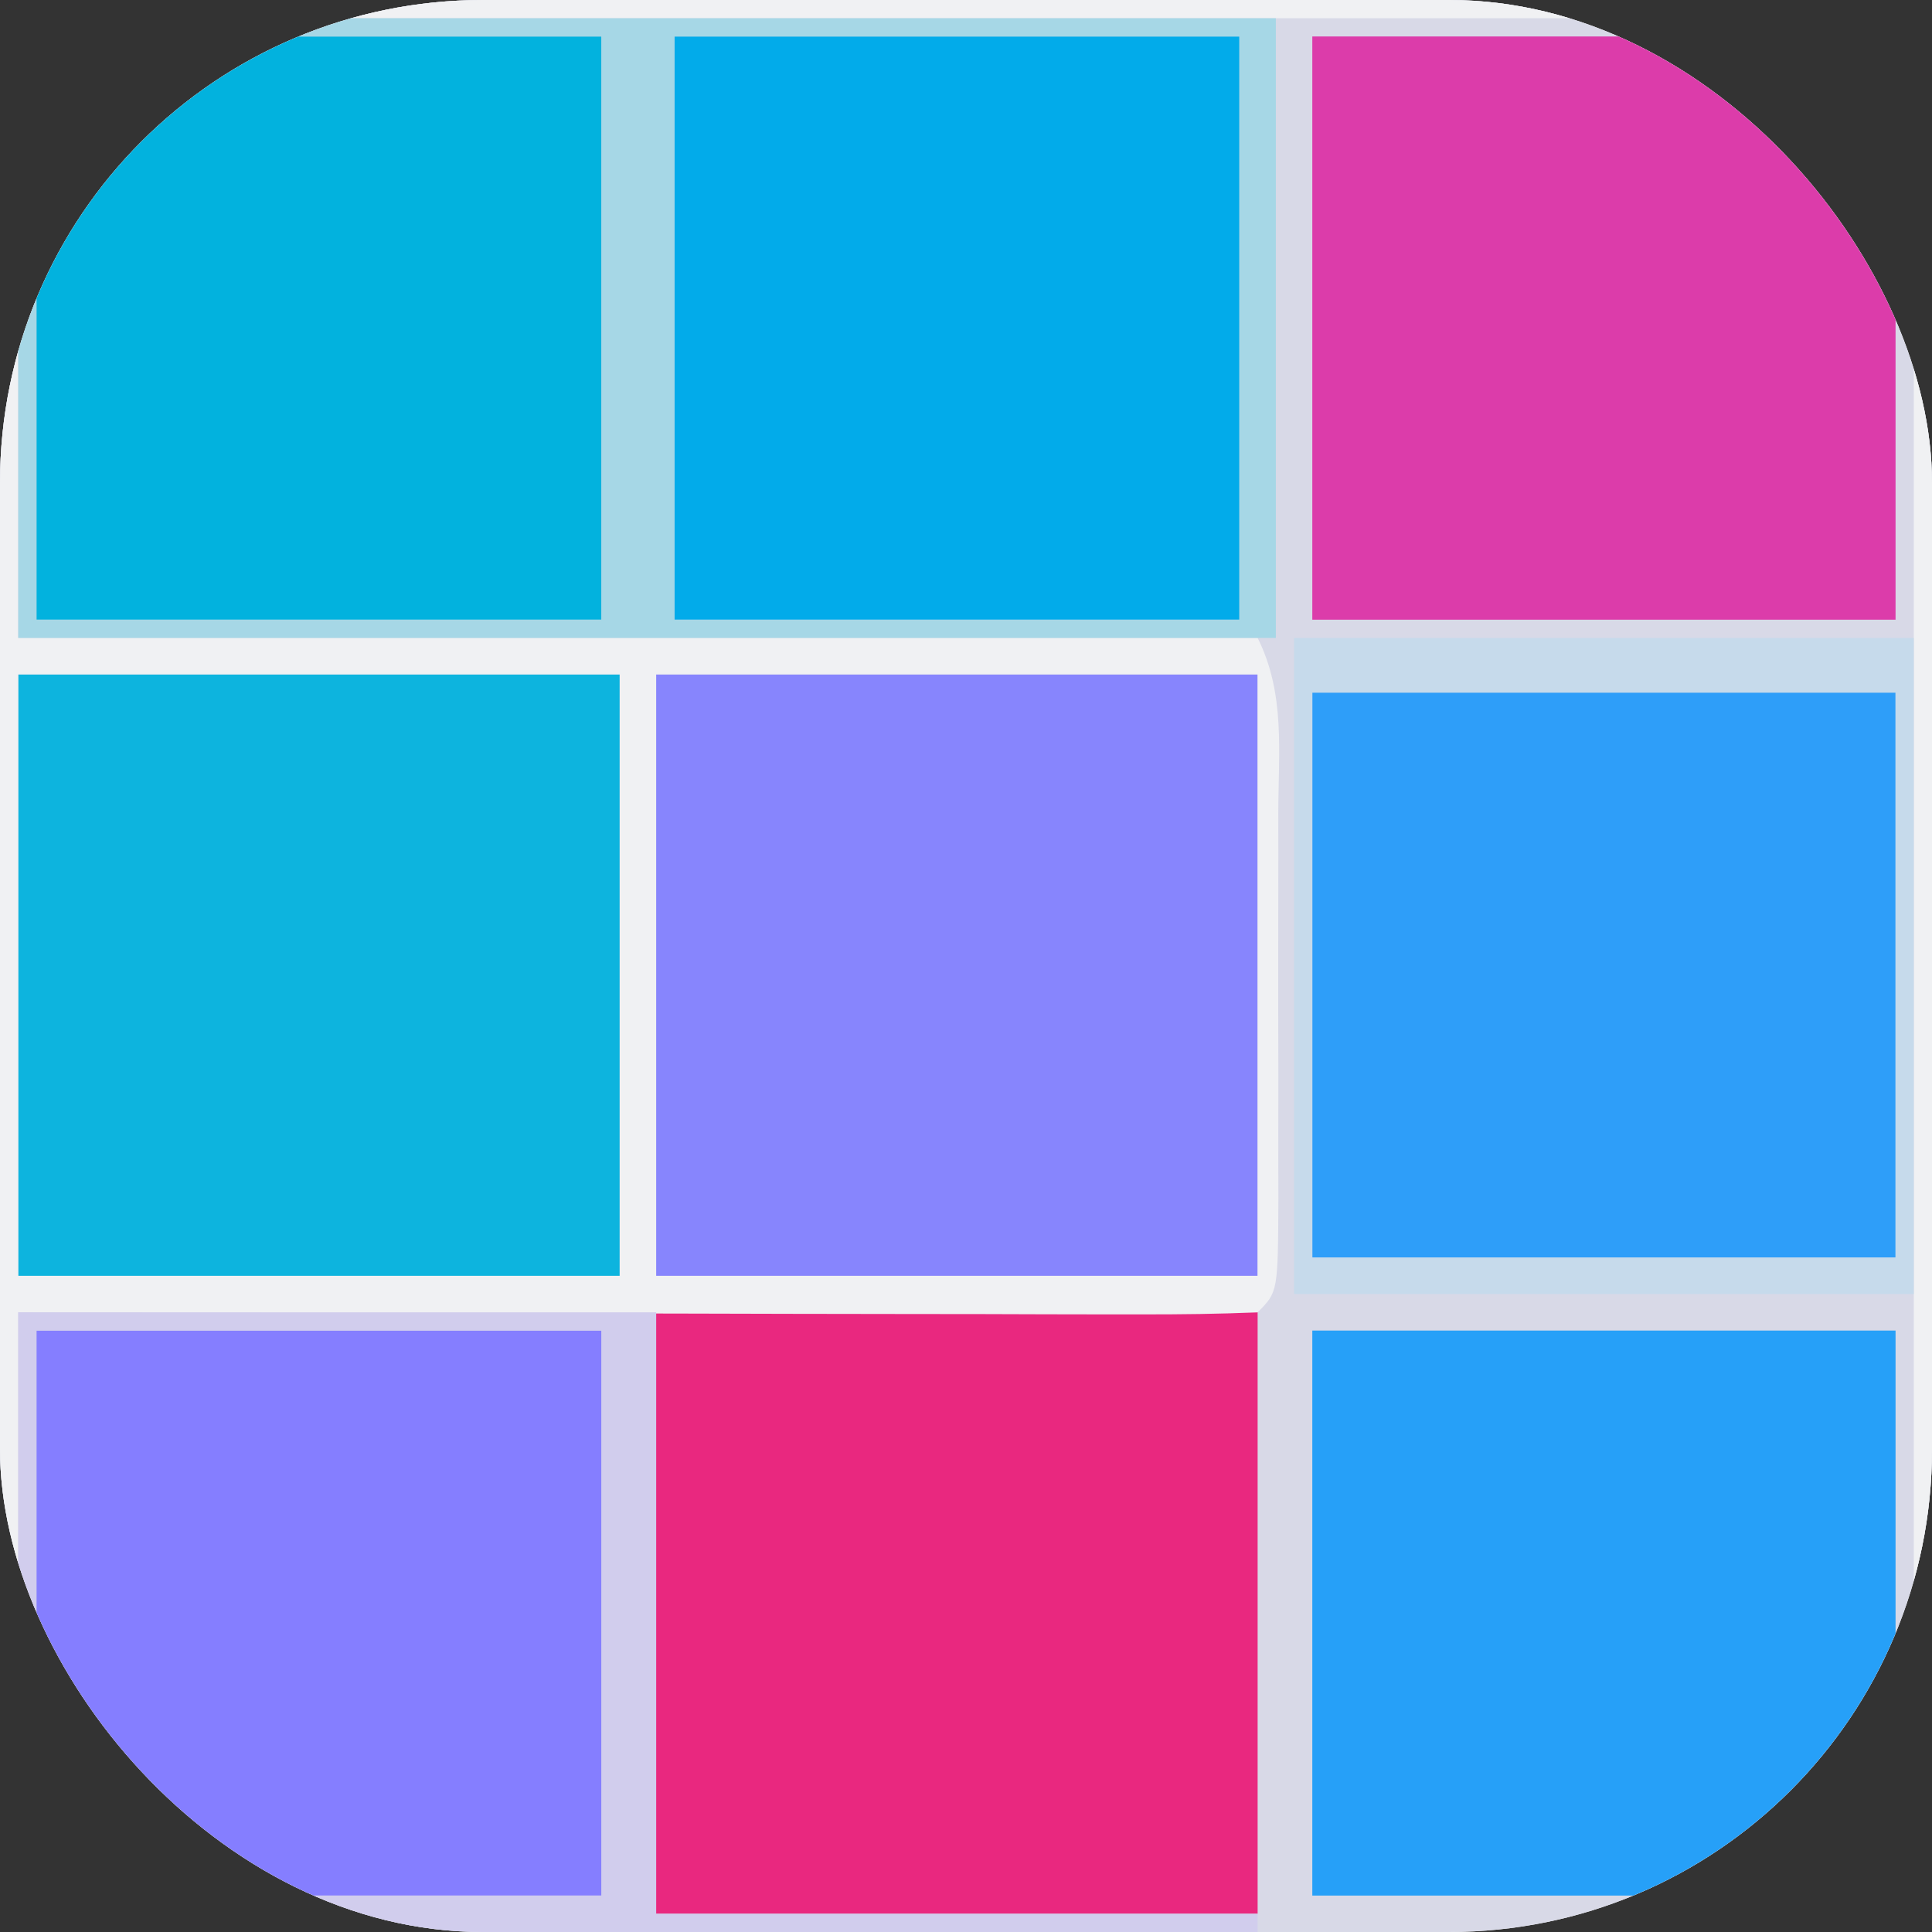 <svg xmlns="http://www.w3.org/2000/svg" version="1.1" xmlns:xlink="http://www.w3.org/1999/xlink" width="1000" height="1000"><rect width="100%" height="100%" fill="#333333" stroke="none"/><g clip-path="url(#SvgjsClipPath2056)"><rect width="1000" height="1000" fill="#ffffff"></rect><g transform="matrix(9.434,0,0,9.434,-5.684341886080802e-14,-5.684341886080802e-14)"><svg xmlns="http://www.w3.org/2000/svg" version="1.1" xmlns:xlink="http://www.w3.org/1999/xlink" width="106" height="106"><svg version="1.1" xmlns="http://www.w3.org/2000/svg" width="106" height="106">
<path d="M0 0 C34.98 0 69.96 0 106 0 C106 34.98 106 69.96 106 106 C71.02 106 36.04 106 0 106 C0 71.02 0 36.04 0 0 Z " fill="#D8D9E7" transform="translate(0,0)"></path>
<path d="M0 0 C10.89 0 21.78 0 33 0 C33 10.89 33 21.78 33 33 C22.11 33 11.22 33 0 33 C0 22.11 0 11.22 0 0 Z " fill="#E9287F" transform="translate(36,72)"></path>
<path d="M0 0 C10.89 0 21.78 0 33 0 C33 10.89 33 21.78 33 33 C22.11 33 11.22 33 0 33 C0 22.11 0 11.22 0 0 Z " fill="#8785FD" transform="translate(36,37)"></path>
<path d="M0 0 C10.89 0 21.78 0 33 0 C33 10.89 33 21.78 33 33 C22.11 33 11.22 33 0 33 C0 22.11 0 11.22 0 0 Z " fill="#0DB4DE" transform="translate(1,37)"></path>
<path d="M0 0 C10.56 0 21.12 0 32 0 C32 10.56 32 21.12 32 32 C21.44 32 10.88 32 0 32 C0 21.44 0 10.88 0 0 Z " fill="#DC3CAA" transform="translate(72,2)"></path>
<path d="M0 0 C10.56 0 21.12 0 32 0 C32 10.23 32 20.46 32 31 C21.44 31 10.88 31 0 31 C0 20.77 0 10.54 0 0 Z " fill="#26A0F8" transform="translate(72,73)"></path>
<path d="M0 0 C10.56 0 21.12 0 32 0 C32 10.23 32 20.46 32 31 C21.44 31 10.88 31 0 31 C0 20.77 0 10.54 0 0 Z " fill="#2E9EF9" transform="translate(72,38)"></path>
<path d="M0 0 C10.23 0 20.46 0 31 0 C31 10.56 31 21.12 31 32 C20.77 32 10.54 32 0 32 C0 21.44 0 10.88 0 0 Z " fill="#02ABEA" transform="translate(37,2)"></path>
<path d="M0 0 C10.23 0 20.46 0 31 0 C31 10.56 31 21.12 31 32 C20.77 32 10.54 32 0 32 C0 21.44 0 10.88 0 0 Z " fill="#02B2DE" transform="translate(2,2)"></path>
<path d="M0 0 C10.23 0 20.46 0 31 0 C31 10.23 31 20.46 31 31 C20.77 31 10.54 31 0 31 C0 20.77 0 10.54 0 0 Z " fill="#857EFF" transform="translate(2,73)"></path>
<path d="M0 0 C34.98 0 69.96 0 106 0 C106 34.98 106 69.96 106 106 C105.67 106 105.34 106 105 106 C105 71.35 105 36.7 105 1 C70.68 1 36.36 1 1 1 C1 12.22 1 23.44 1 35 C23.44 35 45.88 35 69 35 C70.528 38.056 70.142 41.246 70.133 44.598 C70.134 45.347 70.135 46.097 70.136 46.869 C70.136 48.453 70.135 50.038 70.13 51.622 C70.125 54.056 70.13 56.49 70.137 58.924 C70.136 60.461 70.135 61.998 70.133 63.535 C70.135 64.267 70.137 65 70.139 65.754 C70.115 70.885 70.115 70.885 69 72 C66.883 72.094 64.763 72.117 62.644 72.114 C61.981 72.114 61.318 72.114 60.634 72.114 C58.432 72.113 56.23 72.105 54.027 72.098 C52.504 72.096 50.981 72.094 49.458 72.093 C45.442 72.09 41.425 72.08 37.409 72.069 C32.594 72.057 27.779 72.052 22.964 72.046 C15.643 72.037 8.321 72.017 1 72 C1 83.22 1 94.44 1 106 C0.67 106 0.34 106 0 106 C0 71.02 0 36.04 0 0 Z M1 37 C1 47.89 1 58.78 1 70 C11.89 70 22.78 70 34 70 C34 59.11 34 48.22 34 37 C23.11 37 12.22 37 1 37 Z M36 37 C36 47.89 36 58.78 36 70 C46.89 70 57.78 70 69 70 C69 59.11 69 48.22 69 37 C58.11 37 47.22 37 36 37 Z " fill="#F0F1F3" transform="translate(0,0)"></path>
<path d="M0 0 C22.77 0 45.54 0 69 0 C69 11.22 69 22.44 69 34 C46.23 34 23.46 34 0 34 C0 22.78 0 11.56 0 0 Z M1 1 C1 11.56 1 22.12 1 33 C11.23 33 21.46 33 32 33 C32 22.44 32 11.88 32 1 C21.77 1 11.54 1 1 1 Z M36 1 C36 11.56 36 22.12 36 33 C46.23 33 56.46 33 67 33 C67 22.44 67 11.88 67 1 C56.77 1 46.54 1 36 1 Z " fill="#A6D7E6" transform="translate(1,1)"></path>
<path d="M0 0 C11.55 0 23.1 0 35 0 C35 10.89 35 21.78 35 33 C45.89 33 56.78 33 68 33 C68 33.33 68 33.66 68 34 C45.56 34 23.12 34 0 34 C0 22.78 0 11.56 0 0 Z M1 1 C1 11.23 1 21.46 1 32 C11.23 32 21.46 32 32 32 C32 21.77 32 11.54 32 1 C21.77 1 11.54 1 1 1 Z " fill="#D1CDED" transform="translate(1,72)"></path>
<path d="M0 0 C11.22 0 22.44 0 34 0 C34 11.88 34 23.76 34 36 C22.78 36 11.56 36 0 36 C0 24.12 0 12.24 0 0 Z M1 3 C1 13.23 1 23.46 1 34 C11.56 34 22.12 34 33 34 C33 23.77 33 13.54 33 3 C22.44 3 11.88 3 1 3 Z " fill="#C6DAEB" transform="translate(71,35)"></path>
</svg></svg></g></g><defs><clipPath id="SvgjsClipPath2056"><rect width="1000" height="1000" x="0" y="0" rx="250" ry="250"></rect></clipPath></defs></svg>
